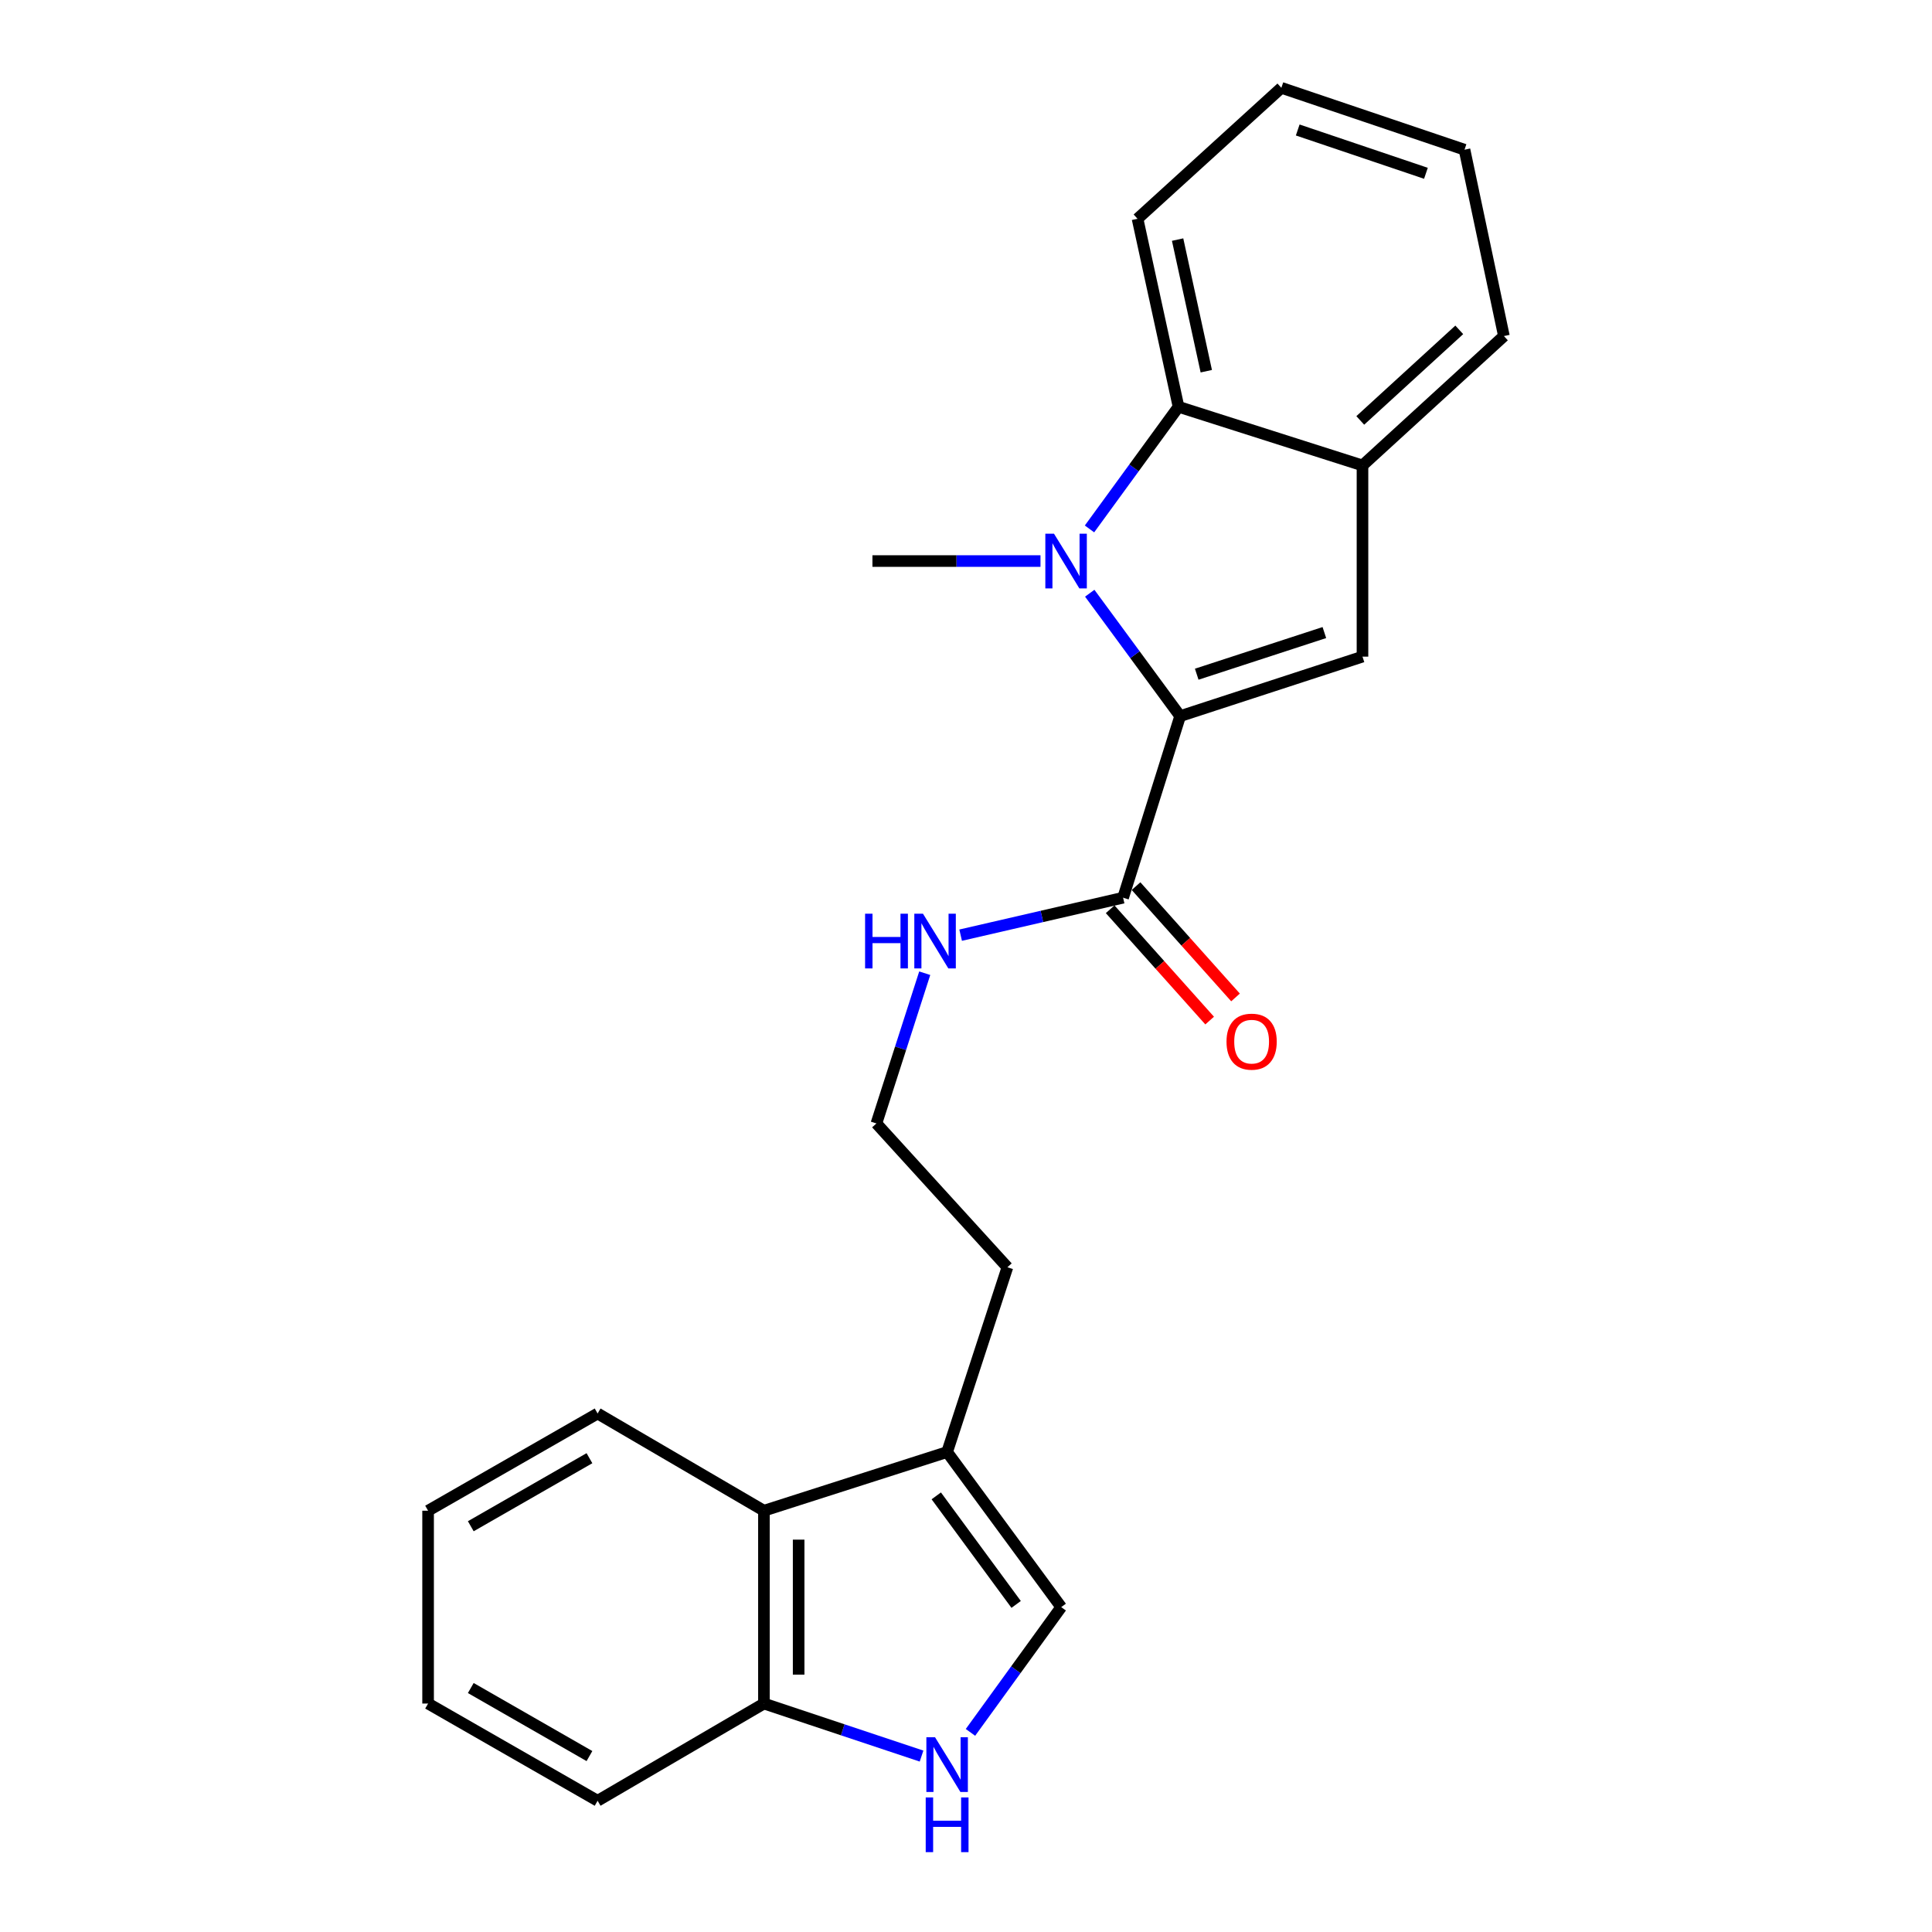 <?xml version='1.0' encoding='iso-8859-1'?>
<svg version='1.1' baseProfile='full'
              xmlns='http://www.w3.org/2000/svg'
                      xmlns:rdkit='http://www.rdkit.org/xml'
                      xmlns:xlink='http://www.w3.org/1999/xlink'
                  xml:space='preserve'
width='1000px' height='1000px' viewBox='0 0 1000 1000'>
<!-- END OF HEADER -->
<rect style='opacity:1.0;fill:#FFFFFF;stroke:none' width='1000' height='1000' x='0' y='0'> </rect>
<path class='bond-0' d='M 610.839,370.666 L 587.444,338.858' style='fill:none;fill-rule:evenodd;stroke:#000000;stroke-width:6px;stroke-linecap:butt;stroke-linejoin:miter;stroke-opacity:1' />
<path class='bond-0' d='M 587.444,338.858 L 564.049,307.05' style='fill:none;fill-rule:evenodd;stroke:#0000FF;stroke-width:6px;stroke-linecap:butt;stroke-linejoin:miter;stroke-opacity:1' />
<path class='bond-1' d='M 610.839,370.666 L 705.22,339.875' style='fill:none;fill-rule:evenodd;stroke:#000000;stroke-width:6px;stroke-linecap:butt;stroke-linejoin:miter;stroke-opacity:1' />
<path class='bond-1' d='M 619.424,348.968 L 685.491,327.414' style='fill:none;fill-rule:evenodd;stroke:#000000;stroke-width:6px;stroke-linecap:butt;stroke-linejoin:miter;stroke-opacity:1' />
<path class='bond-5' d='M 610.839,370.666 L 581.315,464.648' style='fill:none;fill-rule:evenodd;stroke:#000000;stroke-width:6px;stroke-linecap:butt;stroke-linejoin:miter;stroke-opacity:1' />
<path class='bond-2' d='M 563.924,273.769 L 586.963,242.165' style='fill:none;fill-rule:evenodd;stroke:#0000FF;stroke-width:6px;stroke-linecap:butt;stroke-linejoin:miter;stroke-opacity:1' />
<path class='bond-2' d='M 586.963,242.165 L 610.001,210.561' style='fill:none;fill-rule:evenodd;stroke:#000000;stroke-width:6px;stroke-linecap:butt;stroke-linejoin:miter;stroke-opacity:1' />
<path class='bond-12' d='M 538.556,290.399 L 495.064,290.399' style='fill:none;fill-rule:evenodd;stroke:#0000FF;stroke-width:6px;stroke-linecap:butt;stroke-linejoin:miter;stroke-opacity:1' />
<path class='bond-12' d='M 495.064,290.399 L 451.572,290.399' style='fill:none;fill-rule:evenodd;stroke:#000000;stroke-width:6px;stroke-linecap:butt;stroke-linejoin:miter;stroke-opacity:1' />
<path class='bond-3' d='M 705.22,339.875 L 705.22,240.913' style='fill:none;fill-rule:evenodd;stroke:#000000;stroke-width:6px;stroke-linecap:butt;stroke-linejoin:miter;stroke-opacity:1' />
<path class='bond-15' d='M 610.001,210.561 L 588.791,113.236' style='fill:none;fill-rule:evenodd;stroke:#000000;stroke-width:6px;stroke-linecap:butt;stroke-linejoin:miter;stroke-opacity:1' />
<path class='bond-15' d='M 624.373,192.136 L 609.527,124.009' style='fill:none;fill-rule:evenodd;stroke:#000000;stroke-width:6px;stroke-linecap:butt;stroke-linejoin:miter;stroke-opacity:1' />
<path class='bond-23' d='M 610.001,210.561 L 705.22,240.913' style='fill:none;fill-rule:evenodd;stroke:#000000;stroke-width:6px;stroke-linecap:butt;stroke-linejoin:miter;stroke-opacity:1' />
<path class='bond-16' d='M 705.22,240.913 L 778.421,173.94' style='fill:none;fill-rule:evenodd;stroke:#000000;stroke-width:6px;stroke-linecap:butt;stroke-linejoin:miter;stroke-opacity:1' />
<path class='bond-16' d='M 704.073,217.612 L 755.313,170.731' style='fill:none;fill-rule:evenodd;stroke:#000000;stroke-width:6px;stroke-linecap:butt;stroke-linejoin:miter;stroke-opacity:1' />
<path class='bond-4' d='M 502.311,896.678 L 525.799,864.259' style='fill:none;fill-rule:evenodd;stroke:#0000FF;stroke-width:6px;stroke-linecap:butt;stroke-linejoin:miter;stroke-opacity:1' />
<path class='bond-4' d='M 525.799,864.259 L 549.286,831.84' style='fill:none;fill-rule:evenodd;stroke:#000000;stroke-width:6px;stroke-linecap:butt;stroke-linejoin:miter;stroke-opacity:1' />
<path class='bond-25' d='M 476.99,908.943 L 436.199,895.349' style='fill:none;fill-rule:evenodd;stroke:#0000FF;stroke-width:6px;stroke-linecap:butt;stroke-linejoin:miter;stroke-opacity:1' />
<path class='bond-25' d='M 436.199,895.349 L 395.409,881.755' style='fill:none;fill-rule:evenodd;stroke:#000000;stroke-width:6px;stroke-linecap:butt;stroke-linejoin:miter;stroke-opacity:1' />
<path class='bond-10' d='M 574.618,470.634 L 600.365,499.44' style='fill:none;fill-rule:evenodd;stroke:#000000;stroke-width:6px;stroke-linecap:butt;stroke-linejoin:miter;stroke-opacity:1' />
<path class='bond-10' d='M 600.365,499.44 L 626.112,528.247' style='fill:none;fill-rule:evenodd;stroke:#FF0000;stroke-width:6px;stroke-linecap:butt;stroke-linejoin:miter;stroke-opacity:1' />
<path class='bond-10' d='M 588.013,458.661 L 613.76,487.468' style='fill:none;fill-rule:evenodd;stroke:#000000;stroke-width:6px;stroke-linecap:butt;stroke-linejoin:miter;stroke-opacity:1' />
<path class='bond-10' d='M 613.76,487.468 L 639.507,516.274' style='fill:none;fill-rule:evenodd;stroke:#FF0000;stroke-width:6px;stroke-linecap:butt;stroke-linejoin:miter;stroke-opacity:1' />
<path class='bond-11' d='M 581.315,464.648 L 539.271,474.345' style='fill:none;fill-rule:evenodd;stroke:#000000;stroke-width:6px;stroke-linecap:butt;stroke-linejoin:miter;stroke-opacity:1' />
<path class='bond-11' d='M 539.271,474.345 L 497.227,484.042' style='fill:none;fill-rule:evenodd;stroke:#0000FF;stroke-width:6px;stroke-linecap:butt;stroke-linejoin:miter;stroke-opacity:1' />
<path class='bond-6' d='M 549.286,831.84 L 490.229,751.572' style='fill:none;fill-rule:evenodd;stroke:#000000;stroke-width:6px;stroke-linecap:butt;stroke-linejoin:miter;stroke-opacity:1' />
<path class='bond-6' d='M 525.957,830.447 L 484.616,774.26' style='fill:none;fill-rule:evenodd;stroke:#000000;stroke-width:6px;stroke-linecap:butt;stroke-linejoin:miter;stroke-opacity:1' />
<path class='bond-7' d='M 490.229,751.572 L 521.429,655.934' style='fill:none;fill-rule:evenodd;stroke:#000000;stroke-width:6px;stroke-linecap:butt;stroke-linejoin:miter;stroke-opacity:1' />
<path class='bond-8' d='M 490.229,751.572 L 395.409,781.945' style='fill:none;fill-rule:evenodd;stroke:#000000;stroke-width:6px;stroke-linecap:butt;stroke-linejoin:miter;stroke-opacity:1' />
<path class='bond-9' d='M 395.409,781.945 L 395.409,881.755' style='fill:none;fill-rule:evenodd;stroke:#000000;stroke-width:6px;stroke-linecap:butt;stroke-linejoin:miter;stroke-opacity:1' />
<path class='bond-9' d='M 413.375,796.916 L 413.375,866.783' style='fill:none;fill-rule:evenodd;stroke:#000000;stroke-width:6px;stroke-linecap:butt;stroke-linejoin:miter;stroke-opacity:1' />
<path class='bond-17' d='M 395.409,781.945 L 309.322,731.63' style='fill:none;fill-rule:evenodd;stroke:#000000;stroke-width:6px;stroke-linecap:butt;stroke-linejoin:miter;stroke-opacity:1' />
<path class='bond-18' d='M 395.409,881.755 L 309.322,932.069' style='fill:none;fill-rule:evenodd;stroke:#000000;stroke-width:6px;stroke-linecap:butt;stroke-linejoin:miter;stroke-opacity:1' />
<path class='bond-13' d='M 478.639,503.734 L 466.133,542.615' style='fill:none;fill-rule:evenodd;stroke:#0000FF;stroke-width:6px;stroke-linecap:butt;stroke-linejoin:miter;stroke-opacity:1' />
<path class='bond-13' d='M 466.133,542.615 L 453.628,581.496' style='fill:none;fill-rule:evenodd;stroke:#000000;stroke-width:6px;stroke-linecap:butt;stroke-linejoin:miter;stroke-opacity:1' />
<path class='bond-14' d='M 453.628,581.496 L 521.429,655.934' style='fill:none;fill-rule:evenodd;stroke:#000000;stroke-width:6px;stroke-linecap:butt;stroke-linejoin:miter;stroke-opacity:1' />
<path class='bond-19' d='M 588.791,113.236 L 663.23,45.455' style='fill:none;fill-rule:evenodd;stroke:#000000;stroke-width:6px;stroke-linecap:butt;stroke-linejoin:miter;stroke-opacity:1' />
<path class='bond-20' d='M 778.421,173.94 L 758.03,77.484' style='fill:none;fill-rule:evenodd;stroke:#000000;stroke-width:6px;stroke-linecap:butt;stroke-linejoin:miter;stroke-opacity:1' />
<path class='bond-21' d='M 309.322,731.63 L 221.579,781.945' style='fill:none;fill-rule:evenodd;stroke:#000000;stroke-width:6px;stroke-linecap:butt;stroke-linejoin:miter;stroke-opacity:1' />
<path class='bond-21' d='M 305.098,754.763 L 243.678,789.983' style='fill:none;fill-rule:evenodd;stroke:#000000;stroke-width:6px;stroke-linecap:butt;stroke-linejoin:miter;stroke-opacity:1' />
<path class='bond-26' d='M 309.322,932.069 L 221.579,881.755' style='fill:none;fill-rule:evenodd;stroke:#000000;stroke-width:6px;stroke-linecap:butt;stroke-linejoin:miter;stroke-opacity:1' />
<path class='bond-26' d='M 305.098,908.937 L 243.678,873.717' style='fill:none;fill-rule:evenodd;stroke:#000000;stroke-width:6px;stroke-linecap:butt;stroke-linejoin:miter;stroke-opacity:1' />
<path class='bond-24' d='M 663.23,45.455 L 758.03,77.484' style='fill:none;fill-rule:evenodd;stroke:#000000;stroke-width:6px;stroke-linecap:butt;stroke-linejoin:miter;stroke-opacity:1' />
<path class='bond-24' d='M 671.699,67.28 L 738.059,89.7' style='fill:none;fill-rule:evenodd;stroke:#000000;stroke-width:6px;stroke-linecap:butt;stroke-linejoin:miter;stroke-opacity:1' />
<path class='bond-22' d='M 221.579,781.945 L 221.579,881.755' style='fill:none;fill-rule:evenodd;stroke:#000000;stroke-width:6px;stroke-linecap:butt;stroke-linejoin:miter;stroke-opacity:1' />
<path  class='atom-1' d='M 545.542 276.239
L 554.822 291.239
Q 555.742 292.719, 557.222 295.399
Q 558.702 298.079, 558.782 298.239
L 558.782 276.239
L 562.542 276.239
L 562.542 304.559
L 558.662 304.559
L 548.702 288.159
Q 547.542 286.239, 546.302 284.039
Q 545.102 281.839, 544.742 281.159
L 544.742 304.559
L 541.062 304.559
L 541.062 276.239
L 545.542 276.239
' fill='#0000FF'/>
<path  class='atom-5' d='M 483.969 899.195
L 493.249 914.195
Q 494.169 915.675, 495.649 918.355
Q 497.129 921.035, 497.209 921.195
L 497.209 899.195
L 500.969 899.195
L 500.969 927.515
L 497.089 927.515
L 487.129 911.115
Q 485.969 909.195, 484.729 906.995
Q 483.529 904.795, 483.169 904.115
L 483.169 927.515
L 479.489 927.515
L 479.489 899.195
L 483.969 899.195
' fill='#0000FF'/>
<path  class='atom-5' d='M 479.149 930.347
L 482.989 930.347
L 482.989 942.387
L 497.469 942.387
L 497.469 930.347
L 501.309 930.347
L 501.309 958.667
L 497.469 958.667
L 497.469 945.587
L 482.989 945.587
L 482.989 958.667
L 479.149 958.667
L 479.149 930.347
' fill='#0000FF'/>
<path  class='atom-11' d='M 634.839 539.156
Q 634.839 532.356, 638.199 528.556
Q 641.559 524.756, 647.839 524.756
Q 654.119 524.756, 657.479 528.556
Q 660.839 532.356, 660.839 539.156
Q 660.839 546.036, 657.439 549.956
Q 654.039 553.836, 647.839 553.836
Q 641.599 553.836, 638.199 549.956
Q 634.839 546.076, 634.839 539.156
M 647.839 550.636
Q 652.159 550.636, 654.479 547.756
Q 656.839 544.836, 656.839 539.156
Q 656.839 533.596, 654.479 530.796
Q 652.159 527.956, 647.839 527.956
Q 643.519 527.956, 641.159 530.756
Q 638.839 533.556, 638.839 539.156
Q 638.839 544.876, 641.159 547.756
Q 643.519 550.636, 647.839 550.636
' fill='#FF0000'/>
<path  class='atom-12' d='M 447.77 472.935
L 451.61 472.935
L 451.61 484.975
L 466.09 484.975
L 466.09 472.935
L 469.93 472.935
L 469.93 501.255
L 466.09 501.255
L 466.09 488.175
L 451.61 488.175
L 451.61 501.255
L 447.77 501.255
L 447.77 472.935
' fill='#0000FF'/>
<path  class='atom-12' d='M 477.73 472.935
L 487.01 487.935
Q 487.93 489.415, 489.41 492.095
Q 490.89 494.775, 490.97 494.935
L 490.97 472.935
L 494.73 472.935
L 494.73 501.255
L 490.85 501.255
L 480.89 484.855
Q 479.73 482.935, 478.49 480.735
Q 477.29 478.535, 476.93 477.855
L 476.93 501.255
L 473.25 501.255
L 473.25 472.935
L 477.73 472.935
' fill='#0000FF'/>
</svg>
